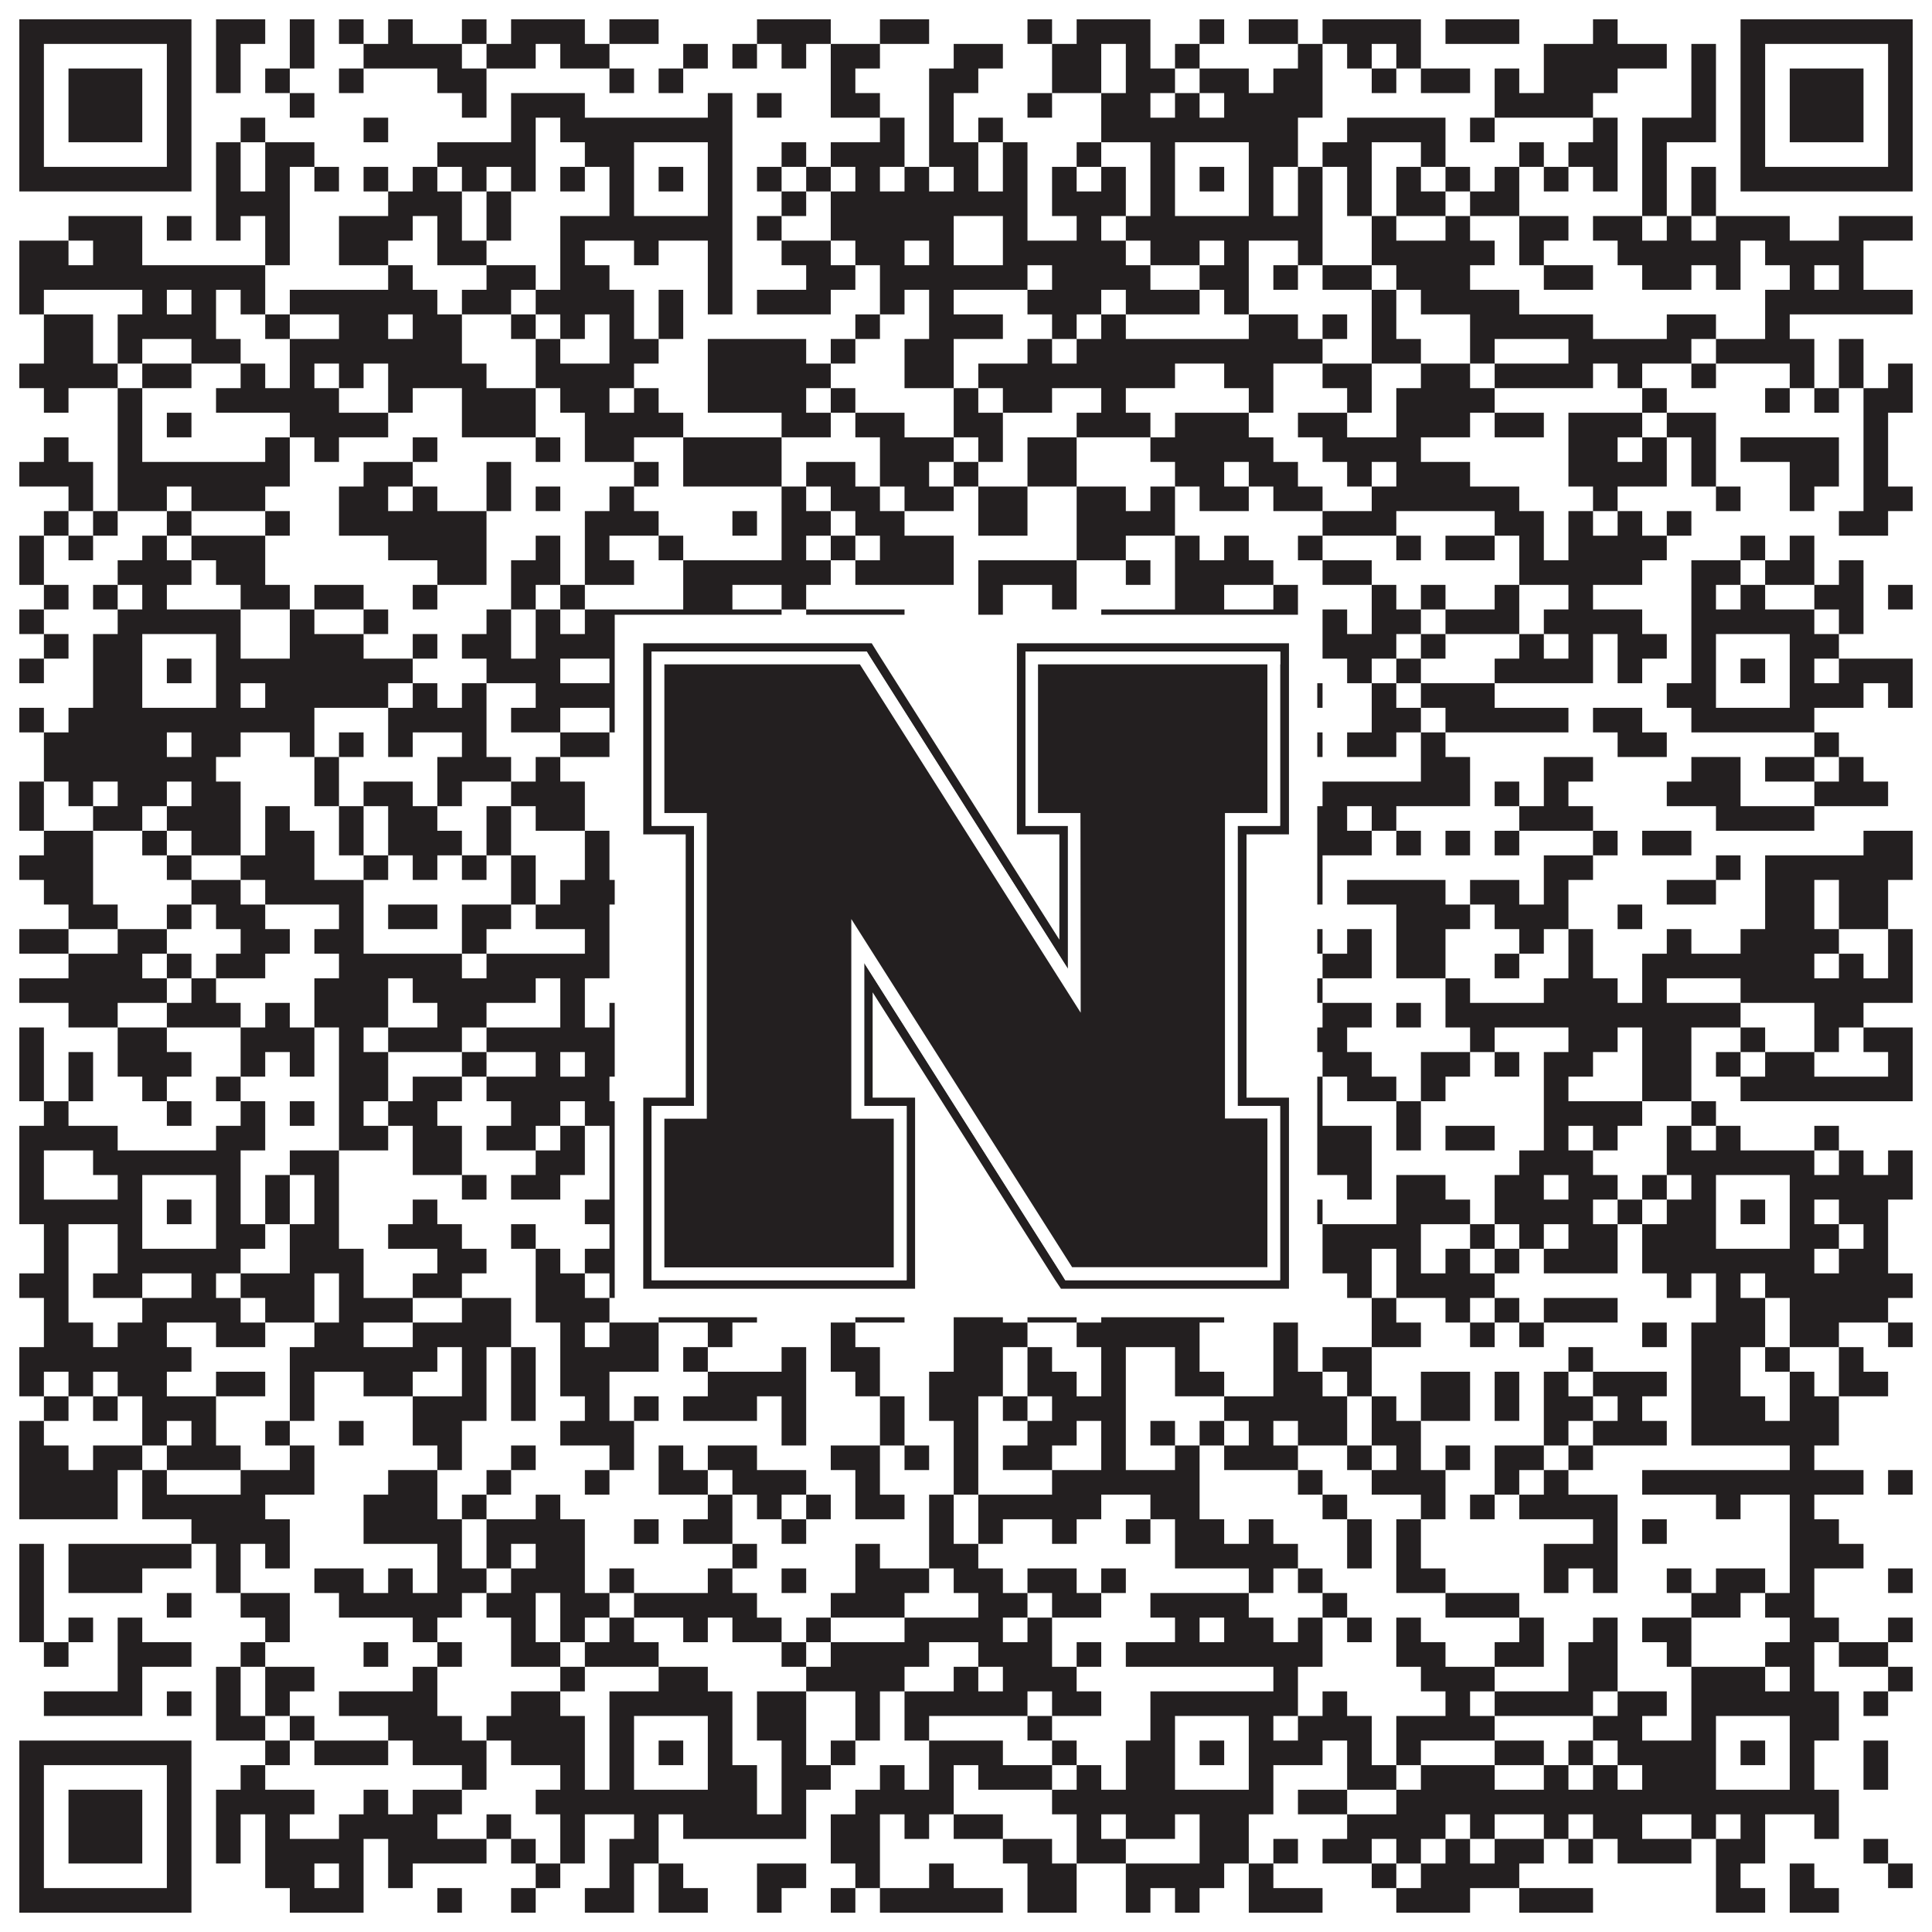 <?xml version="1.0"?>
<svg xmlns="http://www.w3.org/2000/svg" xmlns:xlink="http://www.w3.org/1999/xlink" version="1.1" width="1100px" height="1100px" viewBox="0 0 1100 1100"><rect x="0" y="0" width="1100" height="1100" fill="#ffffff" fill-opacity="1"/><path fill="#231f20" fill-opacity="1" d="M11,11L109,11L109,25L11,25ZM123,11L151,11L151,25L123,25ZM165,11L179,11L179,25L165,25ZM193,11L207,11L207,25L193,25ZM221,11L235,11L235,25L221,25ZM263,11L277,11L277,25L263,25ZM291,11L333,11L333,25L291,25ZM347,11L375,11L375,25L347,25ZM431,11L473,11L473,25L431,25ZM501,11L529,11L529,25L501,25ZM585,11L599,11L599,25L585,25ZM613,11L655,11L655,25L613,25ZM683,11L697,11L697,25L683,25ZM711,11L739,11L739,25L711,25ZM753,11L809,11L809,25L753,25ZM823,11L865,11L865,25L823,25ZM907,11L921,11L921,25L907,25ZM991,11L1089,11L1089,25L991,25ZM11,25L25,25L25,39L11,39ZM95,25L109,25L109,39L95,39ZM123,25L137,25L137,39L123,39ZM165,25L179,25L179,39L165,39ZM207,25L263,25L263,39L207,39ZM277,25L305,25L305,39L277,39ZM319,25L347,25L347,39L319,39ZM389,25L403,25L403,39L389,39ZM417,25L431,25L431,39L417,39ZM445,25L459,25L459,39L445,39ZM473,25L501,25L501,39L473,39ZM543,25L571,25L571,39L543,39ZM599,25L627,25L627,39L599,39ZM641,25L655,25L655,39L641,39ZM669,25L683,25L683,39L669,39ZM739,25L753,25L753,39L739,39ZM767,25L781,25L781,39L767,39ZM795,25L809,25L809,39L795,39ZM879,25L949,25L949,39L879,39ZM963,25L977,25L977,39L963,39ZM991,25L1005,25L1005,39L991,39ZM1075,25L1089,25L1089,39L1075,39ZM11,39L25,39L25,53L11,53ZM39,39L81,39L81,53L39,53ZM95,39L109,39L109,53L95,53ZM123,39L137,39L137,53L123,53ZM151,39L165,39L165,53L151,53ZM193,39L207,39L207,53L193,53ZM249,39L277,39L277,53L249,53ZM347,39L361,39L361,53L347,53ZM375,39L389,39L389,53L375,53ZM473,39L487,39L487,53L473,53ZM529,39L557,39L557,53L529,53ZM599,39L627,39L627,53L599,53ZM641,39L669,39L669,53L641,53ZM683,39L711,39L711,53L683,53ZM725,39L753,39L753,53L725,53ZM781,39L795,39L795,53L781,53ZM809,39L837,39L837,53L809,53ZM851,39L865,39L865,53L851,53ZM879,39L921,39L921,53L879,53ZM963,39L977,39L977,53L963,53ZM991,39L1005,39L1005,53L991,53ZM1019,39L1061,39L1061,53L1019,53ZM1075,39L1089,39L1089,53L1075,53ZM11,53L25,53L25,67L11,67ZM39,53L81,53L81,67L39,67ZM95,53L109,53L109,67L95,67ZM165,53L179,53L179,67L165,67ZM263,53L277,53L277,67L263,67ZM291,53L333,53L333,67L291,67ZM403,53L417,53L417,67L403,67ZM431,53L445,53L445,67L431,67ZM473,53L501,53L501,67L473,67ZM529,53L543,53L543,67L529,67ZM585,53L599,53L599,67L585,67ZM627,53L655,53L655,67L627,67ZM669,53L683,53L683,67L669,67ZM697,53L753,53L753,67L697,67ZM851,53L907,53L907,67L851,67ZM963,53L977,53L977,67L963,67ZM991,53L1005,53L1005,67L991,67ZM1019,53L1061,53L1061,67L1019,67ZM1075,53L1089,53L1089,67L1075,67ZM11,67L25,67L25,81L11,81ZM39,67L81,67L81,81L39,81ZM95,67L109,67L109,81L95,81ZM137,67L151,67L151,81L137,81ZM207,67L221,67L221,81L207,81ZM291,67L305,67L305,81L291,81ZM319,67L417,67L417,81L319,81ZM501,67L515,67L515,81L501,81ZM529,67L543,67L543,81L529,81ZM557,67L571,67L571,81L557,81ZM627,67L739,67L739,81L627,81ZM767,67L823,67L823,81L767,81ZM837,67L851,67L851,81L837,81ZM907,67L921,67L921,81L907,81ZM935,67L977,67L977,81L935,81ZM991,67L1005,67L1005,81L991,81ZM1019,67L1061,67L1061,81L1019,81ZM1075,67L1089,67L1089,81L1075,81ZM11,81L25,81L25,95L11,95ZM95,81L109,81L109,95L95,95ZM123,81L137,81L137,95L123,95ZM151,81L179,81L179,95L151,95ZM249,81L305,81L305,95L249,95ZM333,81L361,81L361,95L333,95ZM403,81L417,81L417,95L403,95ZM445,81L459,81L459,95L445,95ZM473,81L515,81L515,95L473,95ZM529,81L557,81L557,95L529,95ZM571,81L585,81L585,95L571,95ZM613,81L627,81L627,95L613,95ZM655,81L669,81L669,95L655,95ZM711,81L739,81L739,95L711,95ZM753,81L781,81L781,95L753,95ZM809,81L823,81L823,95L809,95ZM865,81L879,81L879,95L865,95ZM893,81L921,81L921,95L893,95ZM935,81L949,81L949,95L935,95ZM991,81L1005,81L1005,95L991,95ZM1075,81L1089,81L1089,95L1075,95ZM11,95L109,95L109,109L11,109ZM123,95L137,95L137,109L123,109ZM151,95L165,95L165,109L151,109ZM179,95L193,95L193,109L179,109ZM207,95L221,95L221,109L207,109ZM235,95L249,95L249,109L235,109ZM263,95L277,95L277,109L263,109ZM291,95L305,95L305,109L291,109ZM319,95L333,95L333,109L319,109ZM347,95L361,95L361,109L347,109ZM375,95L389,95L389,109L375,109ZM403,95L417,95L417,109L403,109ZM431,95L445,95L445,109L431,109ZM459,95L473,95L473,109L459,109ZM487,95L501,95L501,109L487,109ZM515,95L529,95L529,109L515,109ZM543,95L557,95L557,109L543,109ZM571,95L585,95L585,109L571,109ZM599,95L613,95L613,109L599,109ZM627,95L641,95L641,109L627,109ZM655,95L669,95L669,109L655,109ZM683,95L697,95L697,109L683,109ZM711,95L725,95L725,109L711,109ZM739,95L753,95L753,109L739,109ZM767,95L781,95L781,109L767,109ZM795,95L809,95L809,109L795,109ZM823,95L837,95L837,109L823,109ZM851,95L865,95L865,109L851,109ZM879,95L893,95L893,109L879,109ZM907,95L921,95L921,109L907,109ZM935,95L949,95L949,109L935,109ZM963,95L977,95L977,109L963,109ZM991,95L1089,95L1089,109L991,109ZM123,109L165,109L165,123L123,123ZM221,109L263,109L263,123L221,123ZM277,109L291,109L291,123L277,123ZM347,109L361,109L361,123L347,123ZM403,109L417,109L417,123L403,123ZM445,109L459,109L459,123L445,123ZM473,109L585,109L585,123L473,123ZM599,109L641,109L641,123L599,123ZM655,109L669,109L669,123L655,123ZM711,109L725,109L725,123L711,123ZM739,109L753,109L753,123L739,123ZM767,109L781,109L781,123L767,123ZM795,109L823,109L823,123L795,123ZM837,109L865,109L865,123L837,123ZM935,109L949,109L949,123L935,123ZM963,109L977,109L977,123L963,123ZM39,123L81,123L81,137L39,137ZM95,123L109,123L109,137L95,137ZM123,123L137,123L137,137L123,137ZM151,123L165,123L165,137L151,137ZM193,123L235,123L235,137L193,137ZM249,123L263,123L263,137L249,137ZM277,123L291,123L291,137L277,137ZM319,123L417,123L417,137L319,137ZM431,123L445,123L445,137L431,137ZM473,123L543,123L543,137L473,137ZM571,123L585,123L585,137L571,137ZM613,123L627,123L627,137L613,137ZM641,123L753,123L753,137L641,137ZM781,123L795,123L795,137L781,137ZM823,123L837,123L837,137L823,137ZM865,123L893,123L893,137L865,137ZM907,123L935,123L935,137L907,137ZM949,123L963,123L963,137L949,137ZM977,123L1019,123L1019,137L977,137ZM1047,123L1089,123L1089,137L1047,137ZM11,137L39,137L39,151L11,151ZM53,137L81,137L81,151L53,151ZM151,137L165,137L165,151L151,151ZM193,137L221,137L221,151L193,151ZM249,137L277,137L277,151L249,151ZM319,137L333,137L333,151L319,151ZM361,137L375,137L375,151L361,151ZM403,137L417,137L417,151L403,151ZM445,137L473,137L473,151L445,151ZM487,137L515,137L515,151L487,151ZM529,137L543,137L543,151L529,151ZM571,137L641,137L641,151L571,151ZM655,137L683,137L683,151L655,151ZM697,137L711,137L711,151L697,151ZM739,137L753,137L753,151L739,151ZM781,137L851,137L851,151L781,151ZM865,137L879,137L879,151L865,151ZM921,137L991,137L991,151L921,151ZM1005,137L1061,137L1061,151L1005,151ZM11,151L151,151L151,165L11,165ZM221,151L235,151L235,165L221,165ZM277,151L305,151L305,165L277,165ZM319,151L347,151L347,165L319,165ZM403,151L417,151L417,165L403,165ZM459,151L487,151L487,165L459,165ZM501,151L585,151L585,165L501,165ZM599,151L655,151L655,165L599,165ZM683,151L711,151L711,165L683,165ZM725,151L739,151L739,165L725,165ZM753,151L781,151L781,165L753,165ZM795,151L837,151L837,165L795,165ZM879,151L907,151L907,165L879,165ZM935,151L963,151L963,165L935,165ZM977,151L991,151L991,165L977,165ZM1019,151L1033,151L1033,165L1019,165ZM1047,151L1061,151L1061,165L1047,165ZM11,165L25,165L25,179L11,179ZM81,165L95,165L95,179L81,179ZM109,165L123,165L123,179L109,179ZM137,165L151,165L151,179L137,179ZM165,165L249,165L249,179L165,179ZM263,165L291,165L291,179L263,179ZM305,165L361,165L361,179L305,179ZM375,165L389,165L389,179L375,179ZM403,165L417,165L417,179L403,179ZM431,165L473,165L473,179L431,179ZM501,165L515,165L515,179L501,179ZM529,165L543,165L543,179L529,179ZM585,165L627,165L627,179L585,179ZM641,165L683,165L683,179L641,179ZM697,165L711,165L711,179L697,179ZM781,165L795,165L795,179L781,179ZM809,165L865,165L865,179L809,179ZM1005,165L1089,165L1089,179L1005,179ZM25,179L53,179L53,193L25,193ZM67,179L123,179L123,193L67,193ZM151,179L165,179L165,193L151,193ZM193,179L221,179L221,193L193,193ZM235,179L263,179L263,193L235,193ZM291,179L305,179L305,193L291,193ZM319,179L333,179L333,193L319,193ZM347,179L361,179L361,193L347,193ZM375,179L389,179L389,193L375,193ZM487,179L501,179L501,193L487,193ZM529,179L571,179L571,193L529,193ZM599,179L613,179L613,193L599,193ZM627,179L641,179L641,193L627,193ZM711,179L739,179L739,193L711,193ZM753,179L767,179L767,193L753,193ZM781,179L795,179L795,193L781,193ZM837,179L907,179L907,193L837,193ZM949,179L977,179L977,193L949,193ZM1005,179L1019,179L1019,193L1005,193ZM25,193L53,193L53,207L25,207ZM67,193L81,193L81,207L67,207ZM109,193L137,193L137,207L109,207ZM165,193L263,193L263,207L165,207ZM305,193L319,193L319,207L305,207ZM347,193L375,193L375,207L347,207ZM403,193L459,193L459,207L403,207ZM473,193L487,193L487,207L473,207ZM515,193L543,193L543,207L515,207ZM585,193L599,193L599,207L585,207ZM613,193L753,193L753,207L613,207ZM781,193L809,193L809,207L781,207ZM837,193L851,193L851,207L837,207ZM893,193L963,193L963,207L893,207ZM977,193L1033,193L1033,207L977,207ZM1047,193L1061,193L1061,207L1047,207ZM11,207L67,207L67,221L11,221ZM81,207L109,207L109,221L81,221ZM137,207L151,207L151,221L137,221ZM165,207L179,207L179,221L165,221ZM193,207L207,207L207,221L193,221ZM221,207L277,207L277,221L221,221ZM305,207L361,207L361,221L305,221ZM403,207L473,207L473,221L403,221ZM515,207L543,207L543,221L515,221ZM557,207L669,207L669,221L557,221ZM697,207L725,207L725,221L697,221ZM753,207L781,207L781,221L753,221ZM809,207L837,207L837,221L809,221ZM851,207L907,207L907,221L851,221ZM921,207L935,207L935,221L921,221ZM963,207L977,207L977,221L963,221ZM1019,207L1033,207L1033,221L1019,221ZM1047,207L1061,207L1061,221L1047,221ZM1075,207L1089,207L1089,221L1075,221ZM25,221L39,221L39,235L25,235ZM67,221L81,221L81,235L67,235ZM123,221L193,221L193,235L123,235ZM221,221L235,221L235,235L221,235ZM263,221L305,221L305,235L263,235ZM319,221L347,221L347,235L319,235ZM361,221L375,221L375,235L361,235ZM403,221L459,221L459,235L403,235ZM473,221L487,221L487,235L473,235ZM543,221L557,221L557,235L543,235ZM571,221L599,221L599,235L571,235ZM627,221L641,221L641,235L627,235ZM711,221L725,221L725,235L711,235ZM767,221L781,221L781,235L767,235ZM795,221L851,221L851,235L795,235ZM935,221L949,221L949,235L935,235ZM1005,221L1019,221L1019,235L1005,235ZM1033,221L1047,221L1047,235L1033,235ZM1061,221L1089,221L1089,235L1061,235ZM67,235L81,235L81,249L67,249ZM95,235L109,235L109,249L95,249ZM165,235L221,235L221,249L165,249ZM263,235L305,235L305,249L263,249ZM333,235L389,235L389,249L333,249ZM445,235L473,235L473,249L445,249ZM487,235L515,235L515,249L487,249ZM543,235L571,235L571,249L543,249ZM613,235L655,235L655,249L613,249ZM669,235L711,235L711,249L669,249ZM739,235L767,235L767,249L739,249ZM795,235L837,235L837,249L795,249ZM851,235L879,235L879,249L851,249ZM893,235L935,235L935,249L893,249ZM949,235L977,235L977,249L949,249ZM1061,235L1075,235L1075,249L1061,249ZM25,249L39,249L39,263L25,263ZM67,249L81,249L81,263L67,263ZM151,249L165,249L165,263L151,263ZM179,249L193,249L193,263L179,263ZM235,249L249,249L249,263L235,263ZM305,249L319,249L319,263L305,263ZM333,249L361,249L361,263L333,263ZM389,249L445,249L445,263L389,263ZM501,249L543,249L543,263L501,263ZM557,249L571,249L571,263L557,263ZM585,249L613,249L613,263L585,263ZM655,249L725,249L725,263L655,263ZM753,249L809,249L809,263L753,263ZM893,249L921,249L921,263L893,263ZM935,249L949,249L949,263L935,263ZM963,249L977,249L977,263L963,263ZM991,249L1047,249L1047,263L991,263ZM1061,249L1075,249L1075,263L1061,263ZM11,263L53,263L53,277L11,277ZM67,263L165,263L165,277L67,277ZM207,263L235,263L235,277L207,277ZM277,263L291,263L291,277L277,277ZM361,263L375,263L375,277L361,277ZM389,263L445,263L445,277L389,277ZM459,263L487,263L487,277L459,277ZM501,263L529,263L529,277L501,277ZM543,263L557,263L557,277L543,277ZM585,263L613,263L613,277L585,277ZM669,263L697,263L697,277L669,277ZM711,263L739,263L739,277L711,277ZM767,263L781,263L781,277L767,277ZM795,263L837,263L837,277L795,277ZM893,263L949,263L949,277L893,277ZM963,263L977,263L977,277L963,277ZM1019,263L1047,263L1047,277L1019,277ZM1061,263L1075,263L1075,277L1061,277ZM39,277L53,277L53,291L39,291ZM67,277L95,277L95,291L67,291ZM109,277L151,277L151,291L109,291ZM193,277L221,277L221,291L193,291ZM235,277L249,277L249,291L235,291ZM277,277L291,277L291,291L277,291ZM305,277L319,277L319,291L305,291ZM347,277L361,277L361,291L347,291ZM445,277L459,277L459,291L445,291ZM473,277L501,277L501,291L473,291ZM515,277L543,277L543,291L515,291ZM557,277L585,277L585,291L557,291ZM613,277L641,277L641,291L613,291ZM655,277L669,277L669,291L655,291ZM683,277L711,277L711,291L683,291ZM725,277L753,277L753,291L725,291ZM781,277L865,277L865,291L781,291ZM907,277L921,277L921,291L907,291ZM977,277L991,277L991,291L977,291ZM1019,277L1033,277L1033,291L1019,291ZM1061,277L1089,277L1089,291L1061,291ZM25,291L39,291L39,305L25,305ZM53,291L67,291L67,305L53,305ZM95,291L109,291L109,305L95,305ZM151,291L165,291L165,305L151,305ZM193,291L277,291L277,305L193,305ZM333,291L375,291L375,305L333,305ZM417,291L431,291L431,305L417,305ZM445,291L473,291L473,305L445,305ZM487,291L515,291L515,305L487,305ZM557,291L585,291L585,305L557,305ZM613,291L669,291L669,305L613,305ZM753,291L795,291L795,305L753,305ZM851,291L879,291L879,305L851,305ZM893,291L907,291L907,305L893,305ZM921,291L935,291L935,305L921,305ZM949,291L963,291L963,305L949,305ZM1047,291L1075,291L1075,305L1047,305ZM11,305L25,305L25,319L11,319ZM39,305L53,305L53,319L39,319ZM81,305L95,305L95,319L81,319ZM109,305L151,305L151,319L109,319ZM221,305L277,305L277,319L221,319ZM305,305L319,305L319,319L305,319ZM333,305L347,305L347,319L333,319ZM375,305L389,305L389,319L375,319ZM445,305L459,305L459,319L445,319ZM473,305L487,305L487,319L473,319ZM501,305L543,305L543,319L501,319ZM613,305L641,305L641,319L613,319ZM669,305L683,305L683,319L669,319ZM697,305L711,305L711,319L697,319ZM739,305L753,305L753,319L739,319ZM795,305L809,305L809,319L795,319ZM823,305L851,305L851,319L823,319ZM865,305L879,305L879,319L865,319ZM893,305L949,305L949,319L893,319ZM991,305L1005,305L1005,319L991,319ZM1019,305L1033,305L1033,319L1019,319ZM11,319L25,319L25,333L11,333ZM67,319L109,319L109,333L67,333ZM123,319L151,319L151,333L123,333ZM249,319L277,319L277,333L249,333ZM291,319L319,319L319,333L291,333ZM333,319L361,319L361,333L333,333ZM389,319L473,319L473,333L389,333ZM487,319L543,319L543,333L487,333ZM557,319L613,319L613,333L557,333ZM641,319L655,319L655,333L641,333ZM669,319L725,319L725,333L669,333ZM753,319L781,319L781,333L753,333ZM865,319L935,319L935,333L865,333ZM963,319L991,319L991,333L963,333ZM1005,319L1033,319L1033,333L1005,333ZM1047,319L1061,319L1061,333L1047,333ZM25,333L39,333L39,347L25,347ZM53,333L67,333L67,347L53,347ZM81,333L95,333L95,347L81,347ZM137,333L165,333L165,347L137,347ZM179,333L207,333L207,347L179,347ZM235,333L249,333L249,347L235,347ZM291,333L305,333L305,347L291,347ZM319,333L333,333L333,347L319,347ZM389,333L417,333L417,347L389,347ZM445,333L459,333L459,347L445,347ZM557,333L571,333L571,347L557,347ZM599,333L613,333L613,347L599,347ZM669,333L697,333L697,347L669,347ZM725,333L739,333L739,347L725,347ZM781,333L795,333L795,347L781,347ZM809,333L823,333L823,347L809,347ZM851,333L865,333L865,347L851,347ZM893,333L907,333L907,347L893,347ZM963,333L977,333L977,347L963,347ZM991,333L1005,333L1005,347L991,347ZM1033,333L1061,333L1061,347L1033,347ZM1075,333L1089,333L1089,347L1075,347ZM11,347L25,347L25,361L11,361ZM67,347L137,347L137,361L67,361ZM165,347L179,347L179,361L165,361ZM207,347L221,347L221,361L207,361ZM277,347L291,347L291,361L277,361ZM305,347L319,347L319,361L305,361ZM333,347L445,347L445,361L333,361ZM459,347L515,347L515,361L459,361ZM557,347L571,347L571,361L557,361ZM627,347L739,347L739,361L627,361ZM753,347L767,347L767,361L753,361ZM781,347L809,347L809,361L781,361ZM823,347L865,347L865,361L823,361ZM879,347L935,347L935,361L879,361ZM963,347L1033,347L1033,361L963,361ZM1047,347L1061,347L1061,361L1047,361ZM25,361L39,361L39,375L25,375ZM53,361L81,361L81,375L53,375ZM123,361L137,361L137,375L123,375ZM165,361L207,361L207,375L165,375ZM235,361L249,361L249,375L235,375ZM263,361L291,361L291,375L263,375ZM305,361L361,361L361,375L305,375ZM403,361L417,361L417,375L403,375ZM431,361L445,361L445,375L431,375ZM459,361L501,361L501,375L459,375ZM529,361L543,361L543,375L529,375ZM655,361L669,361L669,375L655,375ZM711,361L739,361L739,375L711,375ZM753,361L795,361L795,375L753,375ZM809,361L823,361L823,375L809,375ZM865,361L879,361L879,375L865,375ZM893,361L907,361L907,375L893,375ZM921,361L949,361L949,375L921,375ZM963,361L977,361L977,375L963,375ZM1019,361L1047,361L1047,375L1019,375ZM11,375L25,375L25,389L11,389ZM53,375L81,375L81,389L53,389ZM95,375L109,375L109,389L95,389ZM123,375L235,375L235,389L123,389ZM277,375L319,375L319,389L277,389ZM347,375L361,375L361,389L347,389ZM375,375L389,375L389,389L375,389ZM403,375L417,375L417,389L403,389ZM431,375L445,375L445,389L431,389ZM487,375L501,375L501,389L487,389ZM515,375L529,375L529,389L515,389ZM543,375L557,375L557,389L543,389ZM585,375L599,375L599,389L585,389ZM613,375L641,375L641,389L613,389ZM655,375L669,375L669,389L655,389ZM683,375L697,375L697,389L683,389ZM711,375L739,375L739,389L711,389ZM767,375L781,375L781,389L767,389ZM795,375L809,375L809,389L795,389ZM851,375L907,375L907,389L851,389ZM921,375L935,375L935,389L921,389ZM963,375L977,375L977,389L963,389ZM991,375L1005,375L1005,389L991,389ZM1019,375L1033,375L1033,389L1019,389ZM1047,375L1089,375L1089,389L1047,389ZM53,389L81,389L81,403L53,403ZM123,389L137,389L137,403L123,403ZM151,389L221,389L221,403L151,403ZM235,389L249,389L249,403L235,403ZM263,389L277,389L277,403L263,403ZM305,389L361,389L361,403L305,403ZM403,389L417,389L417,403L403,403ZM459,389L473,389L473,403L459,403ZM487,389L501,389L501,403L487,403ZM515,389L557,389L557,403L515,403ZM571,389L585,389L585,403L571,403ZM599,389L613,389L613,403L599,403ZM641,389L669,389L669,403L641,403ZM711,389L753,389L753,403L711,403ZM781,389L795,389L795,403L781,403ZM809,389L851,389L851,403L809,403ZM949,389L977,389L977,403L949,403ZM1019,389L1061,389L1061,403L1019,403ZM1075,389L1089,389L1089,403L1075,403ZM11,403L25,403L25,417L11,417ZM39,403L179,403L179,417L39,417ZM221,403L277,403L277,417L221,417ZM291,403L319,403L319,417L291,417ZM347,403L417,403L417,417L347,417ZM431,403L487,403L487,417L431,417ZM543,403L571,403L571,417L543,417ZM599,403L613,403L613,417L599,417ZM627,403L641,403L641,417L627,417ZM655,403L725,403L725,417L655,417ZM781,403L809,403L809,417L781,417ZM823,403L893,403L893,417L823,417ZM907,403L935,403L935,417L907,417ZM963,403L1033,403L1033,417L963,417ZM25,417L95,417L95,431L25,431ZM109,417L137,417L137,431L109,431ZM165,417L179,417L179,431L165,431ZM193,417L207,417L207,431L193,431ZM221,417L235,417L235,431L221,431ZM263,417L277,417L277,431L263,431ZM319,417L347,417L347,431L319,431ZM361,417L375,417L375,431L361,431ZM431,417L515,417L515,431L431,431ZM543,417L557,417L557,431L543,431ZM571,417L599,417L599,431L571,431ZM627,417L655,417L655,431L627,431ZM739,417L753,417L753,431L739,431ZM767,417L795,417L795,431L767,431ZM809,417L823,417L823,431L809,431ZM921,417L949,417L949,431L921,431ZM1033,417L1047,417L1047,431L1033,431ZM25,431L123,431L123,445L25,445ZM179,431L193,431L193,445L179,445ZM249,431L291,431L291,445L249,445ZM305,431L319,431L319,445L305,445ZM361,431L403,431L403,445L361,445ZM417,431L445,431L445,445L417,445ZM487,431L501,431L501,445L487,445ZM613,431L683,431L683,445L613,445ZM697,431L739,431L739,445L697,445ZM809,431L837,431L837,445L809,445ZM879,431L907,431L907,445L879,445ZM963,431L991,431L991,445L963,445ZM1005,431L1033,431L1033,445L1005,445ZM1047,431L1061,431L1061,445L1047,445ZM11,445L25,445L25,459L11,459ZM39,445L53,445L53,459L39,459ZM67,445L95,445L95,459L67,459ZM109,445L137,445L137,459L109,459ZM179,445L193,445L193,459L179,459ZM207,445L235,445L235,459L207,459ZM249,445L263,445L263,459L249,459ZM291,445L333,445L333,459L291,459ZM417,445L473,445L473,459L417,459ZM487,445L515,445L515,459L487,459ZM529,445L543,445L543,459L529,459ZM557,445L585,445L585,459L557,459ZM655,445L697,445L697,459L655,459ZM725,445L739,445L739,459L725,459ZM753,445L837,445L837,459L753,459ZM851,445L865,445L865,459L851,459ZM879,445L893,445L893,459L879,459ZM949,445L991,445L991,459L949,459ZM1033,445L1075,445L1075,459L1033,459ZM11,459L25,459L25,473L11,473ZM53,459L81,459L81,473L53,473ZM95,459L137,459L137,473L95,473ZM151,459L165,459L165,473L151,473ZM193,459L207,459L207,473L193,473ZM221,459L249,459L249,473L221,473ZM277,459L291,459L291,473L277,473ZM305,459L333,459L333,473L305,473ZM375,459L403,459L403,473L375,473ZM417,459L473,459L473,473L417,473ZM501,459L529,459L529,473L501,473ZM655,459L669,459L669,473L655,473ZM697,459L725,459L725,473L697,473ZM739,459L767,459L767,473L739,473ZM781,459L795,459L795,473L781,473ZM865,459L907,459L907,473L865,473ZM977,459L1033,459L1033,473L977,473ZM25,473L53,473L53,487L25,487ZM81,473L95,473L95,487L81,487ZM109,473L137,473L137,487L109,487ZM151,473L179,473L179,487L151,487ZM193,473L207,473L207,487L193,487ZM221,473L263,473L263,487L221,487ZM277,473L291,473L291,487L277,487ZM333,473L347,473L347,487L333,487ZM375,473L389,473L389,487L375,487ZM417,473L473,473L473,487L417,487ZM487,473L501,473L501,487L487,487ZM585,473L613,473L613,487L585,487ZM655,473L669,473L669,487L655,487ZM697,473L711,473L711,487L697,487ZM725,473L781,473L781,487L725,487ZM795,473L809,473L809,487L795,487ZM823,473L837,473L837,487L823,487ZM851,473L865,473L865,487L851,487ZM907,473L921,473L921,487L907,487ZM935,473L963,473L963,487L935,487ZM1061,473L1089,473L1089,487L1061,487ZM11,487L53,487L53,501L11,501ZM95,487L109,487L109,501L95,501ZM137,487L179,487L179,501L137,501ZM207,487L221,487L221,501L207,501ZM235,487L249,487L249,501L235,501ZM263,487L277,487L277,501L263,501ZM291,487L305,487L305,501L291,501ZM333,487L347,487L347,501L333,501ZM361,487L375,487L375,501L361,501ZM417,487L445,487L445,501L417,501ZM515,487L529,487L529,501L515,501ZM543,487L557,487L557,501L543,501ZM571,487L585,487L585,501L571,501ZM599,487L655,487L655,501L599,501ZM683,487L711,487L711,501L683,501ZM725,487L753,487L753,501L725,501ZM879,487L907,487L907,501L879,501ZM977,487L991,487L991,501L977,501ZM1005,487L1089,487L1089,501L1005,501ZM25,501L53,501L53,515L25,515ZM109,501L137,501L137,515L109,515ZM151,501L207,501L207,515L151,515ZM291,501L305,501L305,515L291,515ZM319,501L375,501L375,515L319,515ZM389,501L403,501L403,515L389,515ZM459,501L529,501L529,515L459,515ZM543,501L557,501L557,515L543,515ZM613,501L627,501L627,515L613,515ZM739,501L753,501L753,515L739,515ZM767,501L823,501L823,515L767,515ZM837,501L865,501L865,515L837,515ZM879,501L893,501L893,515L879,515ZM949,501L977,501L977,515L949,515ZM1005,501L1033,501L1033,515L1005,515ZM1047,501L1075,501L1075,515L1047,515ZM39,515L67,515L67,529L39,529ZM95,515L109,515L109,529L95,529ZM123,515L151,515L151,529L123,529ZM193,515L207,515L207,529L193,529ZM221,515L249,515L249,529L221,529ZM263,515L291,515L291,529L263,529ZM305,515L347,515L347,529L305,529ZM417,515L445,515L445,529L417,529ZM571,515L585,515L585,529L571,529ZM599,515L613,515L613,529L599,529ZM627,515L669,515L669,529L627,529ZM711,515L739,515L739,529L711,529ZM795,515L837,515L837,529L795,529ZM851,515L893,515L893,529L851,529ZM921,515L935,515L935,529L921,529ZM1005,515L1033,515L1033,529L1005,529ZM1047,515L1075,515L1075,529L1047,529ZM11,529L39,529L39,543L11,543ZM67,529L95,529L95,543L67,543ZM137,529L165,529L165,543L137,543ZM179,529L207,529L207,543L179,543ZM263,529L277,529L277,543L263,543ZM333,529L347,529L347,543L333,543ZM361,529L403,529L403,543L361,543ZM431,529L515,529L515,543L431,543ZM529,529L543,529L543,543L529,543ZM557,529L585,529L585,543L557,543ZM599,529L627,529L627,543L599,543ZM641,529L655,529L655,543L641,543ZM683,529L697,529L697,543L683,543ZM711,529L725,529L725,543L711,543ZM739,529L753,529L753,543L739,543ZM767,529L781,529L781,543L767,543ZM795,529L823,529L823,543L795,543ZM865,529L879,529L879,543L865,543ZM893,529L907,529L907,543L893,543ZM949,529L963,529L963,543L949,543ZM991,529L1047,529L1047,543L991,543ZM1075,529L1089,529L1089,543L1075,543ZM39,543L81,543L81,557L39,557ZM95,543L109,543L109,557L95,557ZM123,543L151,543L151,557L123,557ZM193,543L263,543L263,557L193,557ZM277,543L347,543L347,557L277,557ZM361,543L403,543L403,557L361,557ZM431,543L445,543L445,557L431,557ZM459,543L473,543L473,557L459,557ZM487,543L501,543L501,557L487,557ZM529,543L543,543L543,557L529,557ZM599,543L613,543L613,557L599,557ZM627,543L669,543L669,557L627,557ZM697,543L711,543L711,557L697,557ZM725,543L739,543L739,557L725,557ZM753,543L781,543L781,557L753,557ZM795,543L823,543L823,557L795,557ZM851,543L865,543L865,557L851,557ZM893,543L907,543L907,557L893,557ZM935,543L1033,543L1033,557L935,557ZM1047,543L1061,543L1061,557L1047,557ZM1075,543L1089,543L1089,557L1075,557ZM11,557L95,557L95,571L11,571ZM109,557L123,557L123,571L109,571ZM179,557L221,557L221,571L179,571ZM235,557L305,557L305,571L235,571ZM319,557L333,557L333,571L319,571ZM403,557L417,557L417,571L403,571ZM459,557L473,557L473,571L459,571ZM487,557L515,557L515,571L487,571ZM529,557L543,557L543,571L529,571ZM557,557L599,557L599,571L557,571ZM613,557L641,557L641,571L613,571ZM669,557L683,557L683,571L669,571ZM697,557L753,557L753,571L697,571ZM823,557L837,557L837,571L823,571ZM879,557L921,557L921,571L879,571ZM935,557L949,557L949,571L935,571ZM991,557L1089,557L1089,571L991,571ZM39,571L67,571L67,585L39,585ZM95,571L137,571L137,585L95,585ZM151,571L165,571L165,585L151,585ZM179,571L221,571L221,585L179,585ZM249,571L277,571L277,585L249,585ZM319,571L333,571L333,585L319,585ZM347,571L361,571L361,585L347,585ZM389,571L403,571L403,585L389,585ZM417,571L445,571L445,585L417,585ZM459,571L487,571L487,585L459,585ZM599,571L613,571L613,585L599,585ZM641,571L683,571L683,585L641,585ZM697,571L711,571L711,585L697,585ZM725,571L739,571L739,585L725,585ZM753,571L781,571L781,585L753,585ZM795,571L809,571L809,585L795,585ZM823,571L991,571L991,585L823,585ZM1033,571L1061,571L1061,585L1033,585ZM11,585L25,585L25,599L11,599ZM67,585L95,585L95,599L67,599ZM137,585L179,585L179,599L137,599ZM193,585L207,585L207,599L193,599ZM221,585L263,585L263,599L221,599ZM277,585L361,585L361,599L277,599ZM389,585L403,585L403,599L389,599ZM417,585L459,585L459,599L417,599ZM473,585L515,585L515,599L473,599ZM543,585L571,585L571,599L543,599ZM613,585L641,585L641,599L613,599ZM655,585L669,585L669,599L655,599ZM683,585L697,585L697,599L683,599ZM739,585L767,585L767,599L739,599ZM837,585L851,585L851,599L837,599ZM893,585L921,585L921,599L893,599ZM935,585L963,585L963,599L935,599ZM991,585L1005,585L1005,599L991,599ZM1033,585L1047,585L1047,599L1033,599ZM1061,585L1089,585L1089,599L1061,599ZM11,599L25,599L25,613L11,613ZM39,599L53,599L53,613L39,613ZM67,599L109,599L109,613L67,613ZM137,599L151,599L151,613L137,613ZM165,599L179,599L179,613L165,613ZM193,599L221,599L221,613L193,613ZM263,599L277,599L277,613L263,613ZM305,599L319,599L319,613L305,613ZM333,599L389,599L389,613L333,613ZM445,599L473,599L473,613L445,613ZM487,599L655,599L655,613L487,613ZM669,599L683,599L683,613L669,613ZM725,599L739,599L739,613L725,613ZM753,599L781,599L781,613L753,613ZM809,599L837,599L837,613L809,613ZM851,599L865,599L865,613L851,613ZM879,599L907,599L907,613L879,613ZM935,599L963,599L963,613L935,613ZM977,599L991,599L991,613L977,613ZM1005,599L1033,599L1033,613L1005,613ZM1075,599L1089,599L1089,613L1075,613ZM11,613L25,613L25,627L11,627ZM39,613L53,613L53,627L39,627ZM81,613L95,613L95,627L81,627ZM123,613L137,613L137,627L123,627ZM193,613L221,613L221,627L193,627ZM235,613L263,613L263,627L235,627ZM277,613L347,613L347,627L277,627ZM389,613L417,613L417,627L389,627ZM431,613L445,613L445,627L431,627ZM459,613L473,613L473,627L459,627ZM487,613L529,613L529,627L487,627ZM557,613L613,613L613,627L557,627ZM641,613L655,613L655,627L641,627ZM683,613L697,613L697,627L683,627ZM711,613L753,613L753,627L711,627ZM767,613L795,613L795,627L767,627ZM809,613L823,613L823,627L809,627ZM879,613L893,613L893,627L879,627ZM935,613L963,613L963,627L935,627ZM991,613L1089,613L1089,627L991,627ZM25,627L39,627L39,641L25,641ZM95,627L109,627L109,641L95,641ZM137,627L151,627L151,641L137,641ZM165,627L179,627L179,641L165,641ZM193,627L207,627L207,641L193,641ZM221,627L249,627L249,641L221,641ZM291,627L319,627L319,641L291,641ZM333,627L361,627L361,641L333,641ZM375,627L431,627L431,641L375,641ZM487,627L529,627L529,641L487,641ZM571,627L599,627L599,641L571,641ZM641,627L655,627L655,641L641,641ZM711,627L753,627L753,641L711,641ZM795,627L809,627L809,641L795,641ZM879,627L935,627L935,641L879,641ZM963,627L977,627L977,641L963,641ZM11,641L67,641L67,655L11,655ZM123,641L151,641L151,655L123,655ZM193,641L221,641L221,655L193,655ZM235,641L263,641L263,655L235,655ZM277,641L305,641L305,655L277,655ZM319,641L333,641L333,655L319,655ZM347,641L375,641L375,655L347,655ZM389,641L417,641L417,655L389,655ZM459,641L529,641L529,655L459,655ZM571,641L599,641L599,655L571,655ZM627,641L641,641L641,655L627,655ZM655,641L669,641L669,655L655,655ZM697,641L725,641L725,655L697,655ZM739,641L781,641L781,655L739,655ZM795,641L809,641L809,655L795,655ZM823,641L851,641L851,655L823,655ZM879,641L893,641L893,655L879,655ZM907,641L921,641L921,655L907,655ZM949,641L963,641L963,655L949,655ZM977,641L991,641L991,655L977,655ZM1033,641L1047,641L1047,655L1033,655ZM11,655L25,655L25,669L11,669ZM53,655L137,655L137,669L53,669ZM165,655L193,655L193,669L165,669ZM235,655L263,655L263,669L235,669ZM305,655L333,655L333,669L305,669ZM347,655L431,655L431,669L347,669ZM459,655L487,655L487,669L459,669ZM557,655L571,655L571,669L557,669ZM585,655L627,655L627,669L585,669ZM641,655L781,655L781,669L641,669ZM865,655L907,655L907,669L865,669ZM949,655L1033,655L1033,669L949,669ZM1047,655L1061,655L1061,669L1047,669ZM1075,655L1089,655L1089,669L1075,669ZM11,669L25,669L25,683L11,683ZM67,669L81,669L81,683L67,683ZM123,669L137,669L137,683L123,683ZM151,669L165,669L165,683L151,683ZM179,669L193,669L193,683L179,683ZM263,669L277,669L277,683L263,683ZM291,669L319,669L319,683L291,683ZM347,669L361,669L361,683L347,683ZM403,669L417,669L417,683L403,683ZM445,669L459,669L459,683L445,683ZM473,669L487,669L487,683L473,683ZM501,669L529,669L529,683L501,683ZM557,669L571,669L571,683L557,683ZM585,669L613,669L613,683L585,683ZM641,669L669,669L669,683L641,683ZM711,669L739,669L739,683L711,683ZM767,669L781,669L781,683L767,683ZM795,669L823,669L823,683L795,683ZM851,669L879,669L879,683L851,683ZM893,669L921,669L921,683L893,683ZM935,669L949,669L949,683L935,683ZM963,669L977,669L977,683L963,683ZM1019,669L1089,669L1089,683L1019,683ZM11,683L81,683L81,697L11,697ZM95,683L109,683L109,697L95,697ZM123,683L137,683L137,697L123,697ZM151,683L165,683L165,697L151,697ZM179,683L193,683L193,697L179,697ZM235,683L249,683L249,697L235,697ZM333,683L361,683L361,697L333,697ZM375,683L389,683L389,697L375,697ZM403,683L417,683L417,697L403,697ZM431,683L473,683L473,697L431,697ZM487,683L529,683L529,697L487,697ZM557,683L599,683L599,697L557,697ZM627,683L669,683L669,697L627,697ZM683,683L697,683L697,697L683,697ZM711,683L753,683L753,697L711,697ZM795,683L837,683L837,697L795,697ZM851,683L907,683L907,697L851,697ZM921,683L935,683L935,697L921,697ZM949,683L977,683L977,697L949,697ZM991,683L1005,683L1005,697L991,697ZM1019,683L1033,683L1033,697L1019,697ZM1047,683L1075,683L1075,697L1047,697ZM25,697L39,697L39,711L25,711ZM67,697L81,697L81,711L67,711ZM123,697L151,697L151,711L123,711ZM165,697L193,697L193,711L165,711ZM221,697L263,697L263,711L221,711ZM291,697L305,697L305,711L291,711ZM347,697L361,697L361,711L347,711ZM403,697L431,697L431,711L403,711ZM585,697L599,697L599,711L585,711ZM641,697L669,697L669,711L641,711ZM711,697L739,697L739,711L711,711ZM753,697L809,697L809,711L753,711ZM837,697L851,697L851,711L837,711ZM865,697L879,697L879,711L865,711ZM893,697L921,697L921,711L893,711ZM935,697L977,697L977,711L935,711ZM1019,697L1047,697L1047,711L1019,711ZM1061,697L1075,697L1075,711L1061,711ZM25,711L39,711L39,725L25,725ZM67,711L137,711L137,725L67,725ZM165,711L207,711L207,725L165,725ZM249,711L277,711L277,725L249,725ZM305,711L319,711L319,725L305,725ZM333,711L431,711L431,725L333,725ZM459,711L473,711L473,725L459,725ZM487,711L501,711L501,725L487,725ZM515,711L543,711L543,725L515,725ZM627,711L739,711L739,725L627,725ZM753,711L781,711L781,725L753,725ZM795,711L809,711L809,725L795,725ZM823,711L837,711L837,725L823,725ZM851,711L865,711L865,725L851,725ZM879,711L921,711L921,725L879,725ZM935,711L1033,711L1033,725L935,725ZM1047,711L1075,711L1075,725L1047,725ZM11,725L39,725L39,739L11,739ZM53,725L81,725L81,739L53,739ZM109,725L123,725L123,739L109,739ZM137,725L179,725L179,739L137,739ZM193,725L207,725L207,739L193,739ZM235,725L263,725L263,739L235,739ZM305,725L333,725L333,739L305,739ZM347,725L375,725L375,739L347,739ZM403,725L431,725L431,739L403,739ZM529,725L543,725L543,739L529,739ZM557,725L585,725L585,739L557,739ZM627,725L641,725L641,739L627,739ZM697,725L711,725L711,739L697,739ZM767,725L781,725L781,739L767,739ZM795,725L851,725L851,739L795,739ZM949,725L963,725L963,739L949,739ZM977,725L991,725L991,739L977,739ZM1005,725L1089,725L1089,739L1005,739ZM25,739L39,739L39,753L25,753ZM81,739L137,739L137,753L81,753ZM151,739L179,739L179,753L151,753ZM193,739L235,739L235,753L193,753ZM263,739L291,739L291,753L263,753ZM305,739L347,739L347,753L305,753ZM375,739L431,739L431,753L375,753ZM487,739L515,739L515,753L487,753ZM543,739L571,739L571,753L543,753ZM585,739L613,739L613,753L585,753ZM627,739L697,739L697,753L627,753ZM781,739L795,739L795,753L781,753ZM823,739L837,739L837,753L823,753ZM851,739L865,739L865,753L851,753ZM879,739L921,739L921,753L879,753ZM977,739L1005,739L1005,753L977,753ZM1019,739L1075,739L1075,753L1019,753ZM25,753L53,753L53,767L25,767ZM67,753L95,753L95,767L67,767ZM123,753L151,753L151,767L123,767ZM179,753L207,753L207,767L179,767ZM235,753L291,753L291,767L235,767ZM319,753L333,753L333,767L319,767ZM347,753L375,753L375,767L347,767ZM403,753L417,753L417,767L403,767ZM473,753L487,753L487,767L473,767ZM543,753L585,753L585,767L543,767ZM613,753L683,753L683,767L613,767ZM725,753L739,753L739,767L725,767ZM781,753L809,753L809,767L781,767ZM837,753L851,753L851,767L837,767ZM865,753L879,753L879,767L865,767ZM935,753L949,753L949,767L935,767ZM963,753L1005,753L1005,767L963,767ZM1019,753L1047,753L1047,767L1019,767ZM1075,753L1089,753L1089,767L1075,767ZM11,767L109,767L109,781L11,781ZM165,767L249,767L249,781L165,781ZM263,767L277,767L277,781L263,781ZM291,767L305,767L305,781L291,781ZM319,767L375,767L375,781L319,781ZM389,767L403,767L403,781L389,781ZM445,767L459,767L459,781L445,781ZM473,767L501,767L501,781L473,781ZM543,767L571,767L571,781L543,781ZM585,767L599,767L599,781L585,781ZM627,767L641,767L641,781L627,781ZM669,767L683,767L683,781L669,781ZM725,767L739,767L739,781L725,781ZM753,767L781,767L781,781L753,781ZM893,767L907,767L907,781L893,781ZM963,767L991,767L991,781L963,781ZM1005,767L1019,767L1019,781L1005,781ZM1047,767L1061,767L1061,781L1047,781ZM11,781L25,781L25,795L11,795ZM39,781L53,781L53,795L39,795ZM67,781L95,781L95,795L67,795ZM123,781L151,781L151,795L123,795ZM165,781L179,781L179,795L165,795ZM207,781L235,781L235,795L207,795ZM263,781L277,781L277,795L263,795ZM291,781L305,781L305,795L291,795ZM319,781L347,781L347,795L319,795ZM403,781L459,781L459,795L403,795ZM487,781L501,781L501,795L487,795ZM529,781L571,781L571,795L529,795ZM585,781L613,781L613,795L585,795ZM627,781L641,781L641,795L627,795ZM669,781L697,781L697,795L669,795ZM725,781L753,781L753,795L725,795ZM767,781L781,781L781,795L767,795ZM809,781L837,781L837,795L809,795ZM851,781L865,781L865,795L851,795ZM879,781L893,781L893,795L879,795ZM907,781L949,781L949,795L907,795ZM963,781L991,781L991,795L963,795ZM1019,781L1033,781L1033,795L1019,795ZM1047,781L1075,781L1075,795L1047,795ZM25,795L39,795L39,809L25,809ZM53,795L67,795L67,809L53,809ZM81,795L123,795L123,809L81,809ZM165,795L179,795L179,809L165,809ZM235,795L277,795L277,809L235,809ZM291,795L305,795L305,809L291,809ZM333,795L347,795L347,809L333,809ZM361,795L375,795L375,809L361,809ZM389,795L431,795L431,809L389,809ZM445,795L459,795L459,809L445,809ZM501,795L515,795L515,809L501,809ZM529,795L557,795L557,809L529,809ZM571,795L585,795L585,809L571,809ZM599,795L641,795L641,809L599,809ZM697,795L767,795L767,809L697,809ZM781,795L795,795L795,809L781,809ZM809,795L837,795L837,809L809,809ZM851,795L865,795L865,809L851,809ZM879,795L907,795L907,809L879,809ZM921,795L935,795L935,809L921,809ZM963,795L1005,795L1005,809L963,809ZM1019,795L1047,795L1047,809L1019,809ZM11,809L25,809L25,823L11,823ZM81,809L95,809L95,823L81,823ZM109,809L123,809L123,823L109,823ZM151,809L165,809L165,823L151,823ZM193,809L207,809L207,823L193,823ZM235,809L263,809L263,823L235,823ZM319,809L361,809L361,823L319,823ZM445,809L459,809L459,823L445,823ZM501,809L515,809L515,823L501,823ZM543,809L557,809L557,823L543,823ZM585,809L613,809L613,823L585,823ZM627,809L641,809L641,823L627,823ZM655,809L669,809L669,823L655,823ZM683,809L697,809L697,823L683,823ZM711,809L725,809L725,823L711,823ZM739,809L767,809L767,823L739,823ZM781,809L809,809L809,823L781,823ZM879,809L893,809L893,823L879,823ZM907,809L949,809L949,823L907,823ZM963,809L1047,809L1047,823L963,823ZM11,823L39,823L39,837L11,837ZM53,823L81,823L81,837L53,837ZM95,823L137,823L137,837L95,837ZM165,823L179,823L179,837L165,837ZM249,823L263,823L263,837L249,837ZM291,823L305,823L305,837L291,837ZM347,823L361,823L361,837L347,837ZM375,823L389,823L389,837L375,837ZM403,823L431,823L431,837L403,837ZM473,823L501,823L501,837L473,837ZM515,823L529,823L529,837L515,837ZM543,823L557,823L557,837L543,837ZM571,823L599,823L599,837L571,837ZM627,823L641,823L641,837L627,837ZM669,823L683,823L683,837L669,837ZM697,823L739,823L739,837L697,837ZM767,823L781,823L781,837L767,837ZM795,823L809,823L809,837L795,837ZM823,823L837,823L837,837L823,837ZM851,823L879,823L879,837L851,837ZM893,823L907,823L907,837L893,837ZM1019,823L1033,823L1033,837L1019,837ZM11,837L67,837L67,851L11,851ZM81,837L95,837L95,851L81,851ZM137,837L179,837L179,851L137,851ZM221,837L249,837L249,851L221,851ZM277,837L291,837L291,851L277,851ZM333,837L347,837L347,851L333,851ZM375,837L403,837L403,851L375,851ZM417,837L459,837L459,851L417,851ZM487,837L501,837L501,851L487,851ZM543,837L557,837L557,851L543,851ZM599,837L683,837L683,851L599,851ZM739,837L753,837L753,851L739,851ZM781,837L823,837L823,851L781,851ZM851,837L865,837L865,851L851,851ZM879,837L893,837L893,851L879,851ZM935,837L1061,837L1061,851L935,851ZM1075,837L1089,837L1089,851L1075,851ZM11,851L67,851L67,865L11,865ZM81,851L151,851L151,865L81,865ZM207,851L249,851L249,865L207,865ZM263,851L277,851L277,865L263,865ZM305,851L319,851L319,865L305,865ZM403,851L417,851L417,865L403,865ZM431,851L445,851L445,865L431,865ZM459,851L473,851L473,865L459,865ZM487,851L515,851L515,865L487,865ZM529,851L543,851L543,865L529,865ZM557,851L627,851L627,865L557,865ZM655,851L683,851L683,865L655,865ZM753,851L767,851L767,865L753,865ZM809,851L823,851L823,865L809,865ZM837,851L851,851L851,865L837,865ZM865,851L921,851L921,865L865,865ZM977,851L991,851L991,865L977,865ZM1019,851L1033,851L1033,865L1019,865ZM109,865L165,865L165,879L109,879ZM207,865L263,865L263,879L207,879ZM277,865L333,865L333,879L277,879ZM361,865L375,865L375,879L361,879ZM389,865L417,865L417,879L389,879ZM445,865L459,865L459,879L445,879ZM529,865L543,865L543,879L529,879ZM557,865L571,865L571,879L557,879ZM599,865L613,865L613,879L599,879ZM641,865L655,865L655,879L641,879ZM669,865L697,865L697,879L669,879ZM711,865L725,865L725,879L711,879ZM767,865L781,865L781,879L767,879ZM795,865L809,865L809,879L795,879ZM907,865L921,865L921,879L907,879ZM935,865L949,865L949,879L935,879ZM1019,865L1047,865L1047,879L1019,879ZM11,879L25,879L25,893L11,893ZM39,879L109,879L109,893L39,893ZM123,879L137,879L137,893L123,893ZM151,879L165,879L165,893L151,893ZM249,879L263,879L263,893L249,893ZM277,879L291,879L291,893L277,893ZM305,879L333,879L333,893L305,893ZM417,879L431,879L431,893L417,893ZM487,879L501,879L501,893L487,893ZM529,879L557,879L557,893L529,893ZM669,879L739,879L739,893L669,893ZM767,879L781,879L781,893L767,893ZM795,879L809,879L809,893L795,893ZM879,879L921,879L921,893L879,893ZM1019,879L1061,879L1061,893L1019,893ZM11,893L25,893L25,907L11,907ZM39,893L81,893L81,907L39,907ZM123,893L137,893L137,907L123,907ZM179,893L207,893L207,907L179,907ZM221,893L235,893L235,907L221,907ZM249,893L277,893L277,907L249,907ZM291,893L333,893L333,907L291,907ZM347,893L361,893L361,907L347,907ZM403,893L417,893L417,907L403,907ZM445,893L459,893L459,907L445,907ZM487,893L529,893L529,907L487,907ZM543,893L571,893L571,907L543,907ZM585,893L613,893L613,907L585,907ZM627,893L641,893L641,907L627,907ZM711,893L725,893L725,907L711,907ZM739,893L753,893L753,907L739,907ZM795,893L823,893L823,907L795,907ZM879,893L893,893L893,907L879,907ZM907,893L921,893L921,907L907,907ZM949,893L963,893L963,907L949,907ZM977,893L1005,893L1005,907L977,907ZM1019,893L1033,893L1033,907L1019,907ZM1075,893L1089,893L1089,907L1075,907ZM11,907L25,907L25,921L11,921ZM95,907L109,907L109,921L95,921ZM137,907L165,907L165,921L137,921ZM193,907L263,907L263,921L193,921ZM277,907L305,907L305,921L277,921ZM319,907L347,907L347,921L319,921ZM361,907L431,907L431,921L361,921ZM473,907L515,907L515,921L473,921ZM557,907L585,907L585,921L557,921ZM599,907L627,907L627,921L599,921ZM655,907L711,907L711,921L655,921ZM753,907L767,907L767,921L753,921ZM823,907L865,907L865,921L823,921ZM963,907L991,907L991,921L963,921ZM1005,907L1033,907L1033,921L1005,921ZM11,921L25,921L25,935L11,935ZM39,921L53,921L53,935L39,935ZM67,921L81,921L81,935L67,935ZM151,921L165,921L165,935L151,935ZM235,921L249,921L249,935L235,935ZM291,921L305,921L305,935L291,935ZM319,921L333,921L333,935L319,935ZM347,921L361,921L361,935L347,935ZM389,921L403,921L403,935L389,935ZM417,921L445,921L445,935L417,935ZM459,921L473,921L473,935L459,935ZM515,921L571,921L571,935L515,935ZM585,921L599,921L599,935L585,935ZM669,921L683,921L683,935L669,935ZM697,921L725,921L725,935L697,935ZM739,921L753,921L753,935L739,935ZM767,921L781,921L781,935L767,935ZM795,921L809,921L809,935L795,935ZM865,921L879,921L879,935L865,935ZM907,921L921,921L921,935L907,935ZM935,921L963,921L963,935L935,935ZM1019,921L1047,921L1047,935L1019,935ZM1075,921L1089,921L1089,935L1075,935ZM25,935L39,935L39,949L25,949ZM67,935L109,935L109,949L67,949ZM137,935L151,935L151,949L137,949ZM207,935L221,935L221,949L207,949ZM249,935L263,935L263,949L249,949ZM291,935L319,935L319,949L291,949ZM333,935L375,935L375,949L333,949ZM445,935L459,935L459,949L445,949ZM473,935L529,935L529,949L473,949ZM557,935L599,935L599,949L557,949ZM613,935L627,935L627,949L613,949ZM641,935L753,935L753,949L641,949ZM795,935L823,935L823,949L795,949ZM851,935L879,935L879,949L851,949ZM893,935L921,935L921,949L893,949ZM949,935L963,935L963,949L949,949ZM1005,935L1033,935L1033,949L1005,949ZM1047,935L1075,935L1075,949L1047,949ZM67,949L81,949L81,963L67,963ZM123,949L137,949L137,963L123,963ZM151,949L179,949L179,963L151,963ZM235,949L249,949L249,963L235,963ZM319,949L333,949L333,963L319,963ZM375,949L403,949L403,963L375,963ZM459,949L515,949L515,963L459,963ZM543,949L557,949L557,963L543,963ZM571,949L613,949L613,963L571,963ZM725,949L739,949L739,963L725,963ZM809,949L851,949L851,963L809,963ZM893,949L921,949L921,963L893,963ZM963,949L1005,949L1005,963L963,963ZM1019,949L1033,949L1033,963L1019,963ZM1075,949L1089,949L1089,963L1075,963ZM25,963L81,963L81,977L25,977ZM95,963L109,963L109,977L95,977ZM123,963L137,963L137,977L123,977ZM151,963L165,963L165,977L151,977ZM193,963L249,963L249,977L193,977ZM291,963L319,963L319,977L291,977ZM347,963L417,963L417,977L347,977ZM431,963L459,963L459,977L431,977ZM487,963L501,963L501,977L487,977ZM515,963L585,963L585,977L515,977ZM599,963L627,963L627,977L599,977ZM655,963L739,963L739,977L655,977ZM753,963L767,963L767,977L753,977ZM823,963L837,963L837,977L823,977ZM851,963L907,963L907,977L851,977ZM921,963L949,963L949,977L921,977ZM963,963L1047,963L1047,977L963,977ZM1061,963L1075,963L1075,977L1061,977ZM123,977L151,977L151,991L123,991ZM165,977L179,977L179,991L165,991ZM221,977L263,977L263,991L221,991ZM277,977L333,977L333,991L277,991ZM347,977L361,977L361,991L347,991ZM403,977L417,977L417,991L403,991ZM431,977L459,977L459,991L431,991ZM487,977L501,977L501,991L487,991ZM515,977L529,977L529,991L515,991ZM585,977L599,977L599,991L585,991ZM655,977L669,977L669,991L655,991ZM711,977L725,977L725,991L711,991ZM739,977L781,977L781,991L739,991ZM795,977L851,977L851,991L795,991ZM907,977L935,977L935,991L907,991ZM963,977L977,977L977,991L963,991ZM1019,977L1047,977L1047,991L1019,991ZM11,991L109,991L109,1005L11,1005ZM151,991L165,991L165,1005L151,1005ZM179,991L221,991L221,1005L179,1005ZM235,991L277,991L277,1005L235,1005ZM291,991L333,991L333,1005L291,1005ZM347,991L361,991L361,1005L347,1005ZM375,991L389,991L389,1005L375,1005ZM403,991L417,991L417,1005L403,1005ZM445,991L459,991L459,1005L445,1005ZM473,991L487,991L487,1005L473,1005ZM529,991L571,991L571,1005L529,1005ZM599,991L613,991L613,1005L599,1005ZM641,991L669,991L669,1005L641,1005ZM683,991L697,991L697,1005L683,1005ZM711,991L753,991L753,1005L711,1005ZM767,991L781,991L781,1005L767,1005ZM795,991L809,991L809,1005L795,1005ZM851,991L879,991L879,1005L851,1005ZM893,991L907,991L907,1005L893,1005ZM921,991L977,991L977,1005L921,1005ZM991,991L1005,991L1005,1005L991,1005ZM1019,991L1033,991L1033,1005L1019,1005ZM1061,991L1075,991L1075,1005L1061,1005ZM11,1005L25,1005L25,1019L11,1019ZM95,1005L109,1005L109,1019L95,1019ZM137,1005L151,1005L151,1019L137,1019ZM263,1005L277,1005L277,1019L263,1019ZM319,1005L333,1005L333,1019L319,1019ZM347,1005L361,1005L361,1019L347,1019ZM403,1005L431,1005L431,1019L403,1019ZM445,1005L473,1005L473,1019L445,1019ZM501,1005L515,1005L515,1019L501,1019ZM529,1005L543,1005L543,1019L529,1019ZM557,1005L599,1005L599,1019L557,1019ZM613,1005L627,1005L627,1019L613,1019ZM641,1005L669,1005L669,1019L641,1019ZM711,1005L725,1005L725,1019L711,1019ZM767,1005L795,1005L795,1019L767,1019ZM809,1005L851,1005L851,1019L809,1019ZM879,1005L893,1005L893,1019L879,1019ZM907,1005L921,1005L921,1019L907,1019ZM935,1005L977,1005L977,1019L935,1019ZM1019,1005L1033,1005L1033,1019L1019,1019ZM1061,1005L1075,1005L1075,1019L1061,1019ZM11,1019L25,1019L25,1033L11,1033ZM39,1019L81,1019L81,1033L39,1033ZM95,1019L109,1019L109,1033L95,1033ZM123,1019L179,1019L179,1033L123,1033ZM207,1019L221,1019L221,1033L207,1033ZM235,1019L263,1019L263,1033L235,1033ZM305,1019L431,1019L431,1033L305,1033ZM445,1019L459,1019L459,1033L445,1033ZM487,1019L543,1019L543,1033L487,1033ZM599,1019L725,1019L725,1033L599,1033ZM739,1019L767,1019L767,1033L739,1033ZM795,1019L1047,1019L1047,1033L795,1033ZM11,1033L25,1033L25,1047L11,1047ZM39,1033L81,1033L81,1047L39,1047ZM95,1033L109,1033L109,1047L95,1047ZM123,1033L137,1033L137,1047L123,1047ZM151,1033L165,1033L165,1047L151,1047ZM193,1033L249,1033L249,1047L193,1047ZM277,1033L291,1033L291,1047L277,1047ZM319,1033L333,1033L333,1047L319,1047ZM361,1033L375,1033L375,1047L361,1047ZM389,1033L459,1033L459,1047L389,1047ZM473,1033L501,1033L501,1047L473,1047ZM515,1033L529,1033L529,1047L515,1047ZM543,1033L571,1033L571,1047L543,1047ZM613,1033L627,1033L627,1047L613,1047ZM641,1033L669,1033L669,1047L641,1047ZM683,1033L711,1033L711,1047L683,1047ZM767,1033L823,1033L823,1047L767,1047ZM837,1033L851,1033L851,1047L837,1047ZM879,1033L893,1033L893,1047L879,1047ZM907,1033L935,1033L935,1047L907,1047ZM963,1033L977,1033L977,1047L963,1047ZM991,1033L1005,1033L1005,1047L991,1047ZM1033,1033L1047,1033L1047,1047L1033,1047ZM11,1047L25,1047L25,1061L11,1061ZM39,1047L81,1047L81,1061L39,1061ZM95,1047L109,1047L109,1061L95,1061ZM123,1047L137,1047L137,1061L123,1061ZM151,1047L207,1047L207,1061L151,1061ZM221,1047L277,1047L277,1061L221,1061ZM291,1047L305,1047L305,1061L291,1061ZM319,1047L333,1047L333,1061L319,1061ZM347,1047L375,1047L375,1061L347,1061ZM473,1047L501,1047L501,1061L473,1061ZM571,1047L599,1047L599,1061L571,1061ZM613,1047L641,1047L641,1061L613,1061ZM683,1047L711,1047L711,1061L683,1061ZM725,1047L739,1047L739,1061L725,1061ZM753,1047L781,1047L781,1061L753,1061ZM795,1047L809,1047L809,1061L795,1061ZM823,1047L837,1047L837,1061L823,1061ZM851,1047L879,1047L879,1061L851,1061ZM893,1047L907,1047L907,1061L893,1061ZM921,1047L963,1047L963,1061L921,1061ZM977,1047L1005,1047L1005,1061L977,1061ZM1061,1047L1075,1047L1075,1061L1061,1061ZM11,1061L25,1061L25,1075L11,1075ZM95,1061L109,1061L109,1075L95,1075ZM151,1061L179,1061L179,1075L151,1075ZM193,1061L207,1061L207,1075L193,1075ZM221,1061L235,1061L235,1075L221,1075ZM305,1061L319,1061L319,1075L305,1075ZM347,1061L361,1061L361,1075L347,1075ZM375,1061L389,1061L389,1075L375,1075ZM431,1061L459,1061L459,1075L431,1075ZM487,1061L501,1061L501,1075L487,1075ZM529,1061L543,1061L543,1075L529,1075ZM585,1061L613,1061L613,1075L585,1075ZM641,1061L697,1061L697,1075L641,1075ZM711,1061L725,1061L725,1075L711,1075ZM781,1061L795,1061L795,1075L781,1075ZM809,1061L865,1061L865,1075L809,1075ZM977,1061L991,1061L991,1075L977,1075ZM1019,1061L1033,1061L1033,1075L1019,1075ZM1075,1061L1089,1061L1089,1075L1075,1075ZM11,1075L109,1075L109,1089L11,1089ZM165,1075L207,1075L207,1089L165,1089ZM249,1075L263,1075L263,1089L249,1089ZM291,1075L305,1075L305,1089L291,1089ZM333,1075L361,1075L361,1089L333,1089ZM375,1075L403,1075L403,1089L375,1089ZM431,1075L445,1075L445,1089L431,1089ZM473,1075L487,1075L487,1089L473,1089ZM501,1075L571,1075L571,1089L501,1089ZM585,1075L613,1075L613,1089L585,1089ZM641,1075L655,1075L655,1089L641,1089ZM669,1075L683,1075L683,1089L669,1089ZM711,1075L753,1075L753,1089L711,1089ZM795,1075L837,1075L837,1089L795,1089ZM865,1075L907,1075L907,1089L865,1089ZM977,1075L1005,1075L1005,1089L977,1089ZM1019,1075L1047,1075L1047,1089L1019,1089Z"/>
<svg x="350" y="350" width="400" height="400" version="1.1" xmlns="http://www.w3.org/2000/svg" xmlns:xlink="http://www.w3.org/1999/xlink"
	 viewBox="0 0 302.9 302.9" style="enable-background:new 0 0 302.9 302.9;" xml:space="preserve">
<style type="text/css">
	.st0{fill:#FFFFFF;}
	.st1{fill:#231F20;}
</style>
<g>
	<rect class="st0" width="302.9" height="302.9"/>
</g>
<g>
	<g>
		<path class="st1" d="M281.4,12.3h-108v82.4h18.3v45.4L113.4,16.5l-2.6-4.2H12.3v82.4h18.3v113.5H12.3v82.4h117.2v-82.4h-18.3
			v-45.4l78.4,123.6l2.8,4.2h98.3v-82.4h-18.3V94.7h18.3V12.3H281.4L281.4,12.3z M286.9,21.4V91h-18.3v120.8h18.3v75.1h-92.6
			l-1.6-2.6l-85.1-134.2v61.7h18.3v75.1H15.9v-75.1h18.3V91H15.9V15.9h92.7l1.7,2.6l85.1,134.2V91h-18.3V15.9h109.9V21.4L286.9,21.4
			z"/>
		<path class="st0" d="M281.4,15.9H177.1V91h18.3v61.7L110.2,18.5l-1.5-2.6H15.9V91h18.3v120.8H15.9v75.1h109.9v-75.1h-18.3v-61.7
			l85.1,134.2l1.6,2.6h92.6v-75.1h-18.3V91h18.3V15.9H281.4z M120.3,217.4L120.3,217.4v64.1H21.4v-64.1h18.3V85.5H21.4V21.4h84.2
			l95.2,150.1V85.5h-18.3V21.4h98.9v64.1h-18.3v131.8h18.3v64.1h-84.2L102,131.3v86.1C102,217.4,120.3,217.4,120.3,217.4z"/>
	</g>
	<path class="st1" d="M200.9,171.6L200.9,171.6L105.7,21.4H21.4v64.1h18.3v131.8H21.4v64.1h98.9v-64.1H102v-86.1l95.2,150.1h84.2
		v-64.1h-18.3V85.5h18.3V21.4h-98.9v64.1h18.3L200.9,171.6L200.9,171.6z"/>
</g>
</svg>
</svg>
